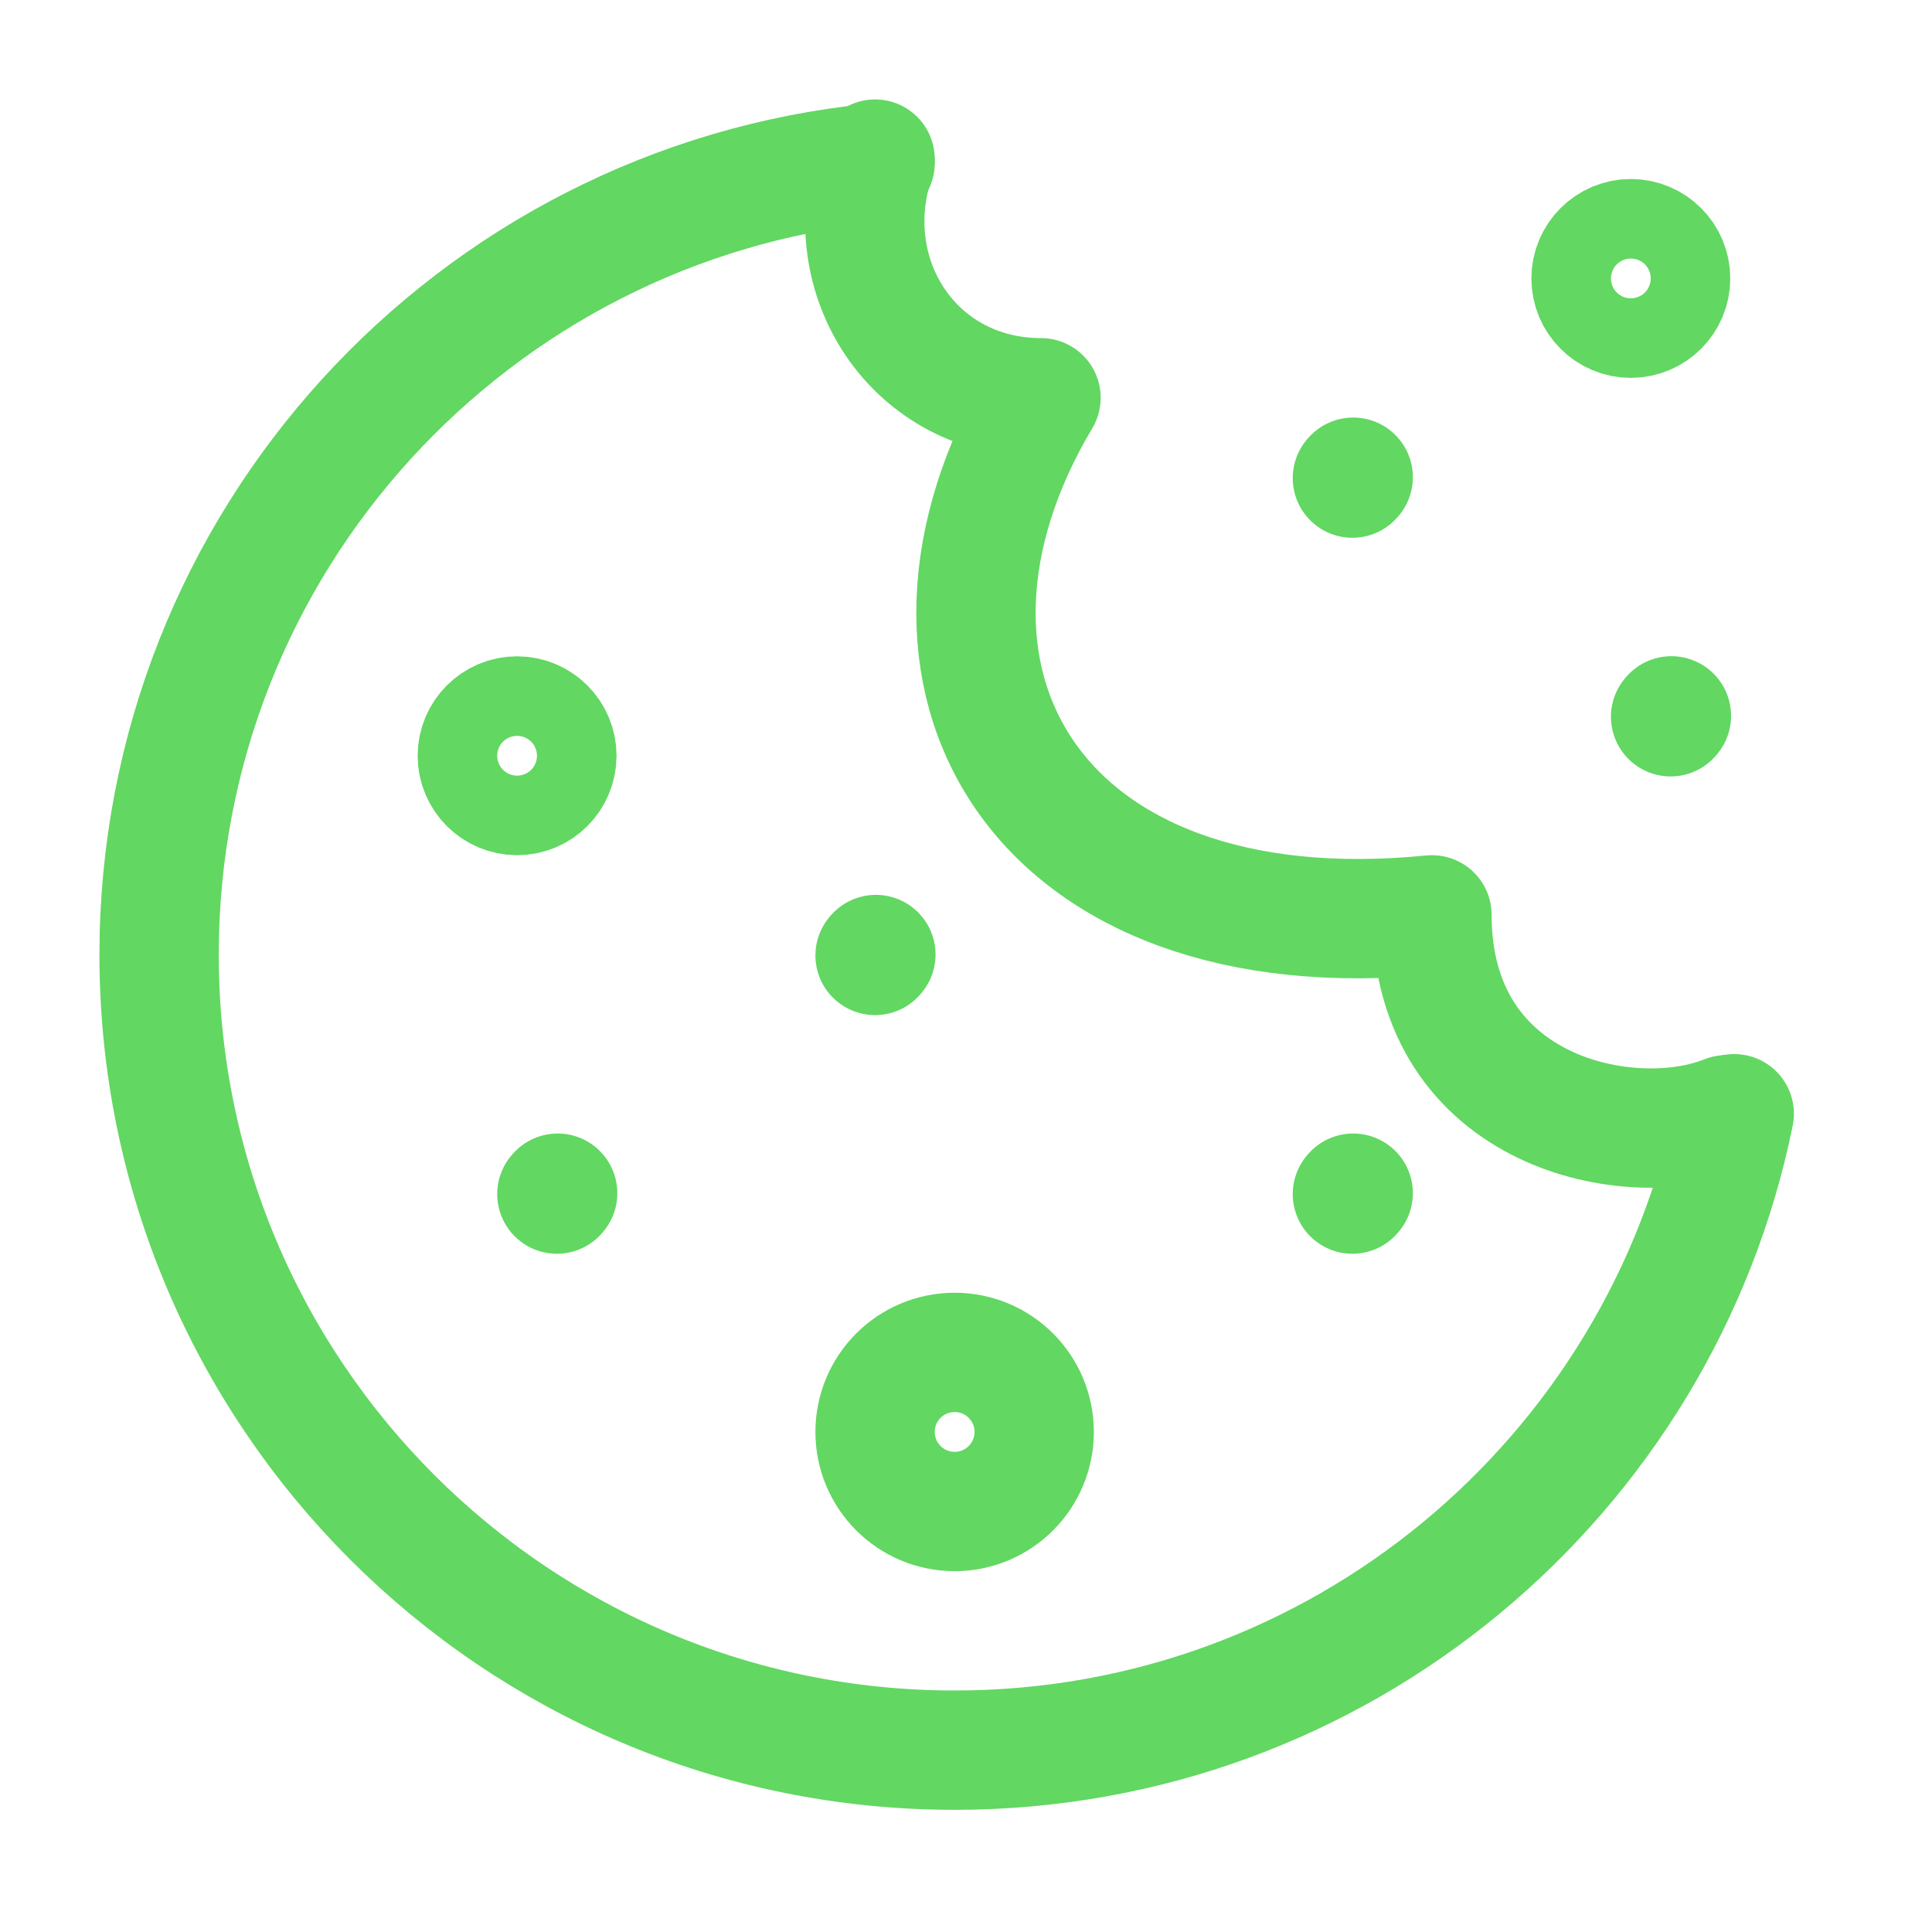 <svg width="17" height="17" viewBox="0 0 17 17" fill="none" xmlns="http://www.w3.org/2000/svg">
<path d="M15.26 9.8C14.611 12.995 11.786 15.4 8.4 15.4C4.534 15.4 1.4 12.266 1.4 8.4C1.4 4.77 4.163 1.786 7.7 1.435" stroke="#62D762" stroke-width="1.05" stroke-linecap="round" stroke-linejoin="round"/>
<path d="M4.55 7C4.357 7 4.2 6.843 4.2 6.65C4.2 6.457 4.357 6.3 4.55 6.3C4.743 6.3 4.9 6.457 4.9 6.65C4.9 6.843 4.743 7 4.55 7Z" stroke="#62D762" stroke-width="1.05" stroke-linecap="round" stroke-linejoin="round"/>
<path d="M14.35 2.8C14.157 2.8 14 2.643 14 2.45C14 2.257 14.157 2.1 14.35 2.1C14.543 2.1 14.7 2.257 14.7 2.45C14.7 2.643 14.543 2.8 14.35 2.8Z" stroke="#62D762" stroke-width="1.05" stroke-linecap="round" stroke-linejoin="round"/>
<path d="M8.4 13.3C8.013 13.3 7.7 12.986 7.7 12.6C7.7 12.213 8.013 11.9 8.4 11.9C8.787 11.9 9.1 12.213 9.1 12.6C9.1 12.986 8.787 13.3 8.4 13.3Z" stroke="#62D762" stroke-width="1.05" stroke-linecap="round" stroke-linejoin="round"/>
<path d="M4.9 10.507L4.907 10.499" stroke="#62D762" stroke-width="1.05" stroke-linecap="round" stroke-linejoin="round"/>
<path d="M11.9 10.507L11.907 10.499" stroke="#62D762" stroke-width="1.05" stroke-linecap="round" stroke-linejoin="round"/>
<path d="M7.7 8.407L7.707 8.399" stroke="#62D762" stroke-width="1.05" stroke-linecap="round" stroke-linejoin="round"/>
<path d="M14.7 6.307L14.707 6.299" stroke="#62D762" stroke-width="1.05" stroke-linecap="round" stroke-linejoin="round"/>
<path d="M11.9 4.207L11.907 4.199" stroke="#62D762" stroke-width="1.05" stroke-linecap="round" stroke-linejoin="round"/>
<path d="M7.7 1.4C7.35 2.45 8.05 3.5 9.16 3.5C7.7 5.95 9.1 8.4 12.6 8.05C12.6 9.8 14.35 10.15 15.19 9.809" stroke="#62D762" stroke-width="1.05" stroke-linecap="round" stroke-linejoin="round"/>
</svg>
